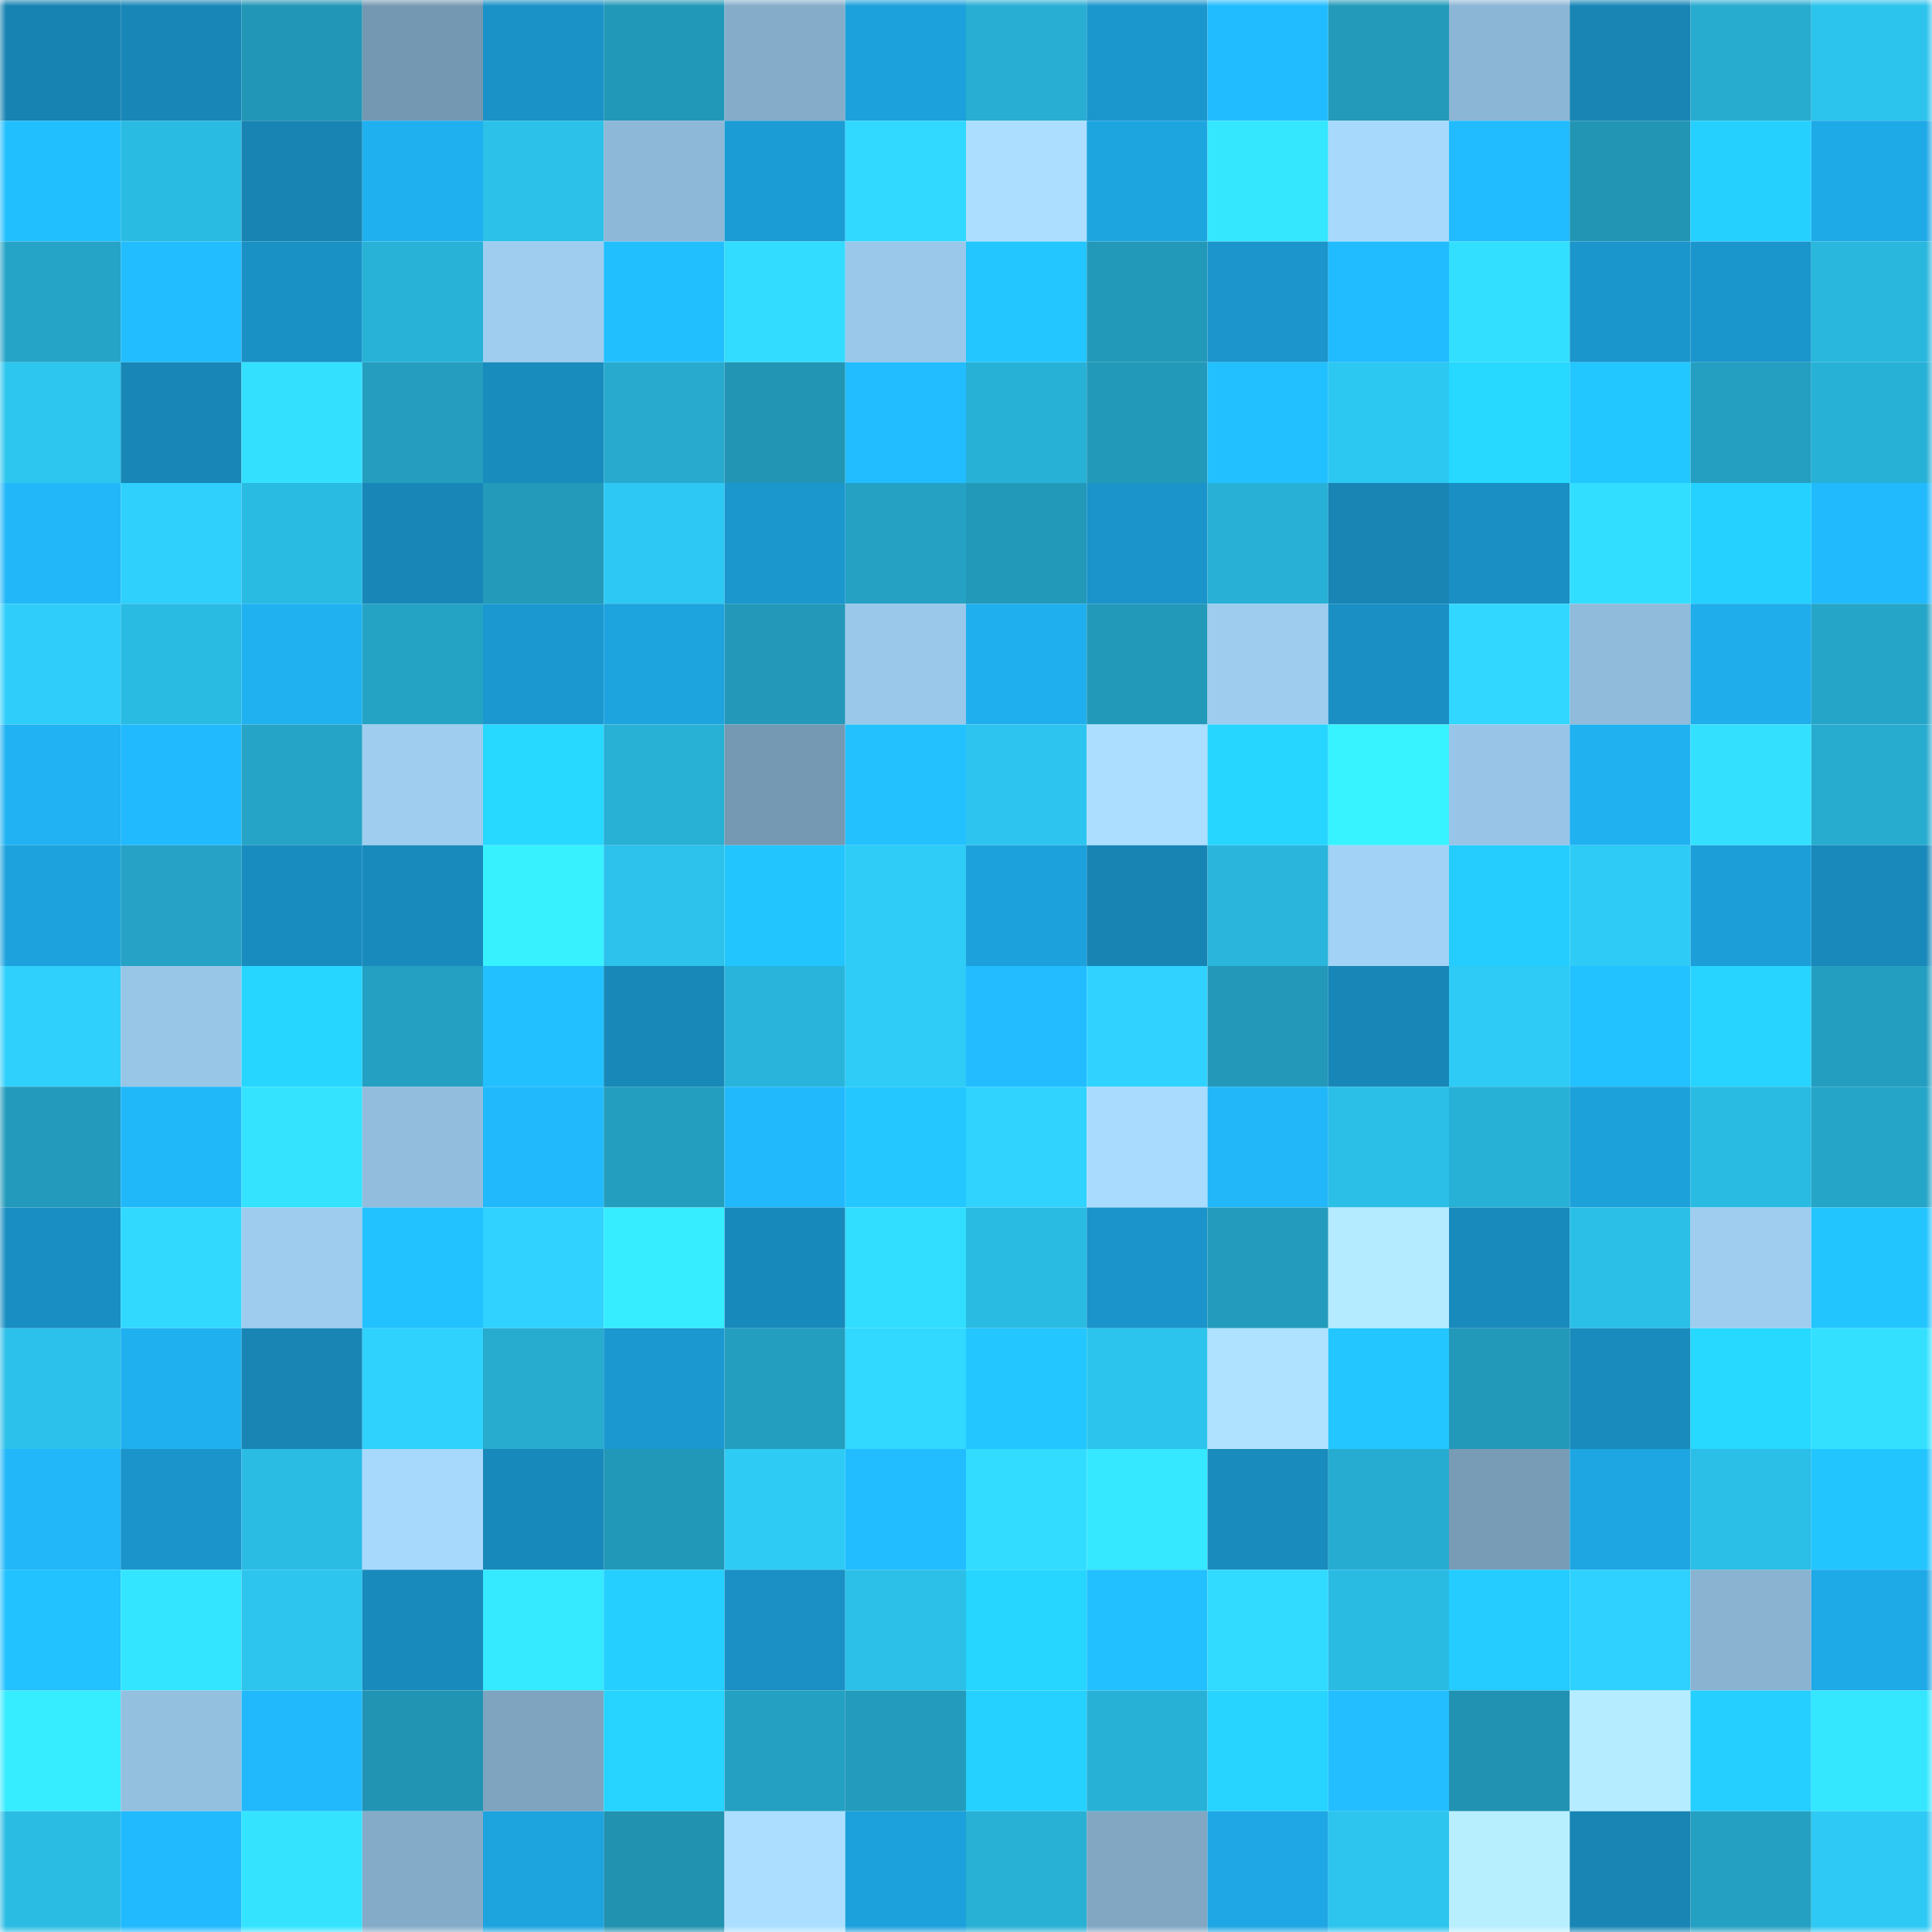 <svg viewBox="0 0 160 160" fill="none" role="img" xmlns="http://www.w3.org/2000/svg" width="240" height="240" name="ens%2Ckititep.eth"><mask id="6561013" mask-type="alpha" maskUnits="userSpaceOnUse" x="0" y="0" width="160" height="160"><rect width="160" height="160" fill="#FFFFFF"></rect></mask><g mask="url(#6561013)"><rect x="0" y="0" width="10" height="10" fill="#1783b2"></rect><rect x="10" y="0" width="10" height="10" fill="#1887b7"></rect><rect x="20" y="0" width="10" height="10" fill="#2296b6"></rect><rect x="30" y="0" width="10" height="10" fill="#7598b2"></rect><rect x="40" y="0" width="10" height="10" fill="#1a92c7"></rect><rect x="50" y="0" width="10" height="10" fill="#2298b8"></rect><rect x="60" y="0" width="10" height="10" fill="#85adca"></rect><rect x="70" y="0" width="10" height="10" fill="#1da1dc"></rect><rect x="80" y="0" width="10" height="10" fill="#28aed3"></rect><rect x="90" y="0" width="10" height="10" fill="#1b97ce"></rect><rect x="100" y="0" width="10" height="10" fill="#21bcff"></rect><rect x="110" y="0" width="10" height="10" fill="#239aba"></rect><rect x="120" y="0" width="10" height="10" fill="#8cb6d5"></rect><rect x="130" y="0" width="10" height="10" fill="#1885b5"></rect><rect x="140" y="0" width="10" height="10" fill="#27acd0"></rect><rect x="150" y="0" width="10" height="10" fill="#2cc3ec"></rect><rect x="0" y="10" width="10" height="10" fill="#22bfff"></rect><rect x="10" y="10" width="10" height="10" fill="#2abbe2"></rect><rect x="20" y="10" width="10" height="10" fill="#1884b4"></rect><rect x="30" y="10" width="10" height="10" fill="#1fb0f0"></rect><rect x="40" y="10" width="10" height="10" fill="#2cc1e9"></rect><rect x="50" y="10" width="10" height="10" fill="#8eb8d7"></rect><rect x="60" y="10" width="10" height="10" fill="#1c9cd4"></rect><rect x="70" y="10" width="10" height="10" fill="#31d8ff"></rect><rect x="80" y="10" width="10" height="10" fill="#acdfff"></rect><rect x="90" y="10" width="10" height="10" fill="#1da5e0"></rect><rect x="100" y="10" width="10" height="10" fill="#34e7ff"></rect><rect x="110" y="10" width="10" height="10" fill="#a7d9fd"></rect><rect x="120" y="10" width="10" height="10" fill="#21bcff"></rect><rect x="130" y="10" width="10" height="10" fill="#2295b4"></rect><rect x="140" y="10" width="10" height="10" fill="#25d0ff"></rect><rect x="150" y="10" width="10" height="10" fill="#1ea9e7"></rect><rect x="0" y="20" width="10" height="10" fill="#25a4c7"></rect><rect x="10" y="20" width="10" height="10" fill="#22bdff"></rect><rect x="20" y="20" width="10" height="10" fill="#1a91c5"></rect><rect x="30" y="20" width="10" height="10" fill="#28b2d8"></rect><rect x="40" y="20" width="10" height="10" fill="#9ecdf0"></rect><rect x="50" y="20" width="10" height="10" fill="#22bfff"></rect><rect x="60" y="20" width="10" height="10" fill="#32dcff"></rect><rect x="70" y="20" width="10" height="10" fill="#9ac8ea"></rect><rect x="80" y="20" width="10" height="10" fill="#23c6ff"></rect><rect x="90" y="20" width="10" height="10" fill="#2399b9"></rect><rect x="100" y="20" width="10" height="10" fill="#1b95cb"></rect><rect x="110" y="20" width="10" height="10" fill="#21bbff"></rect><rect x="120" y="20" width="10" height="10" fill="#33dfff"></rect><rect x="130" y="20" width="10" height="10" fill="#1b96cc"></rect><rect x="140" y="20" width="10" height="10" fill="#1b96cc"></rect><rect x="150" y="20" width="10" height="10" fill="#29b7dd"></rect><rect x="0" y="30" width="10" height="10" fill="#2dc6ef"></rect><rect x="10" y="30" width="10" height="10" fill="#1887b7"></rect><rect x="20" y="30" width="10" height="10" fill="#33e1ff"></rect><rect x="30" y="30" width="10" height="10" fill="#249dbe"></rect><rect x="40" y="30" width="10" height="10" fill="#198cbe"></rect><rect x="50" y="30" width="10" height="10" fill="#27aace"></rect><rect x="60" y="30" width="10" height="10" fill="#2295b4"></rect><rect x="70" y="30" width="10" height="10" fill="#22bdff"></rect><rect x="80" y="30" width="10" height="10" fill="#28b1d7"></rect><rect x="90" y="30" width="10" height="10" fill="#2399b9"></rect><rect x="100" y="30" width="10" height="10" fill="#22c0ff"></rect><rect x="110" y="30" width="10" height="10" fill="#2dc8f2"></rect><rect x="120" y="30" width="10" height="10" fill="#27d8ff"></rect><rect x="130" y="30" width="10" height="10" fill="#23c7ff"></rect><rect x="140" y="30" width="10" height="10" fill="#249fc1"></rect><rect x="150" y="30" width="10" height="10" fill="#28b1d6"></rect><rect x="0" y="40" width="10" height="10" fill="#21b7f9"></rect><rect x="10" y="40" width="10" height="10" fill="#2fd0fc"></rect><rect x="20" y="40" width="10" height="10" fill="#2abbe3"></rect><rect x="30" y="40" width="10" height="10" fill="#1887b8"></rect><rect x="40" y="40" width="10" height="10" fill="#239aba"></rect><rect x="50" y="40" width="10" height="10" fill="#2dc8f3"></rect><rect x="60" y="40" width="10" height="10" fill="#1b97ce"></rect><rect x="70" y="40" width="10" height="10" fill="#25a1c4"></rect><rect x="80" y="40" width="10" height="10" fill="#2399b9"></rect><rect x="90" y="40" width="10" height="10" fill="#1a94ca"></rect><rect x="100" y="40" width="10" height="10" fill="#28b0d6"></rect><rect x="110" y="40" width="10" height="10" fill="#1885b5"></rect><rect x="120" y="40" width="10" height="10" fill="#1a8fc3"></rect><rect x="130" y="40" width="10" height="10" fill="#32deff"></rect><rect x="140" y="40" width="10" height="10" fill="#25d1ff"></rect><rect x="150" y="40" width="10" height="10" fill="#21bafd"></rect><rect x="0" y="50" width="10" height="10" fill="#2fcefa"></rect><rect x="10" y="50" width="10" height="10" fill="#2abbe2"></rect><rect x="20" y="50" width="10" height="10" fill="#20b1f1"></rect><rect x="30" y="50" width="10" height="10" fill="#25a3c5"></rect><rect x="40" y="50" width="10" height="10" fill="#1b98cf"></rect><rect x="50" y="50" width="10" height="10" fill="#1da3de"></rect><rect x="60" y="50" width="10" height="10" fill="#2398b9"></rect><rect x="70" y="50" width="10" height="10" fill="#9ac8ea"></rect><rect x="80" y="50" width="10" height="10" fill="#1fafee"></rect><rect x="90" y="50" width="10" height="10" fill="#2399b9"></rect><rect x="100" y="50" width="10" height="10" fill="#9dccee"></rect><rect x="110" y="50" width="10" height="10" fill="#1a8fc3"></rect><rect x="120" y="50" width="10" height="10" fill="#31d7ff"></rect><rect x="130" y="50" width="10" height="10" fill="#90bbda"></rect><rect x="140" y="50" width="10" height="10" fill="#1fadeb"></rect><rect x="150" y="50" width="10" height="10" fill="#25a5c7"></rect><rect x="0" y="60" width="10" height="10" fill="#20b2f2"></rect><rect x="10" y="60" width="10" height="10" fill="#21bafe"></rect><rect x="20" y="60" width="10" height="10" fill="#25a4c7"></rect><rect x="30" y="60" width="10" height="10" fill="#9ecdef"></rect><rect x="40" y="60" width="10" height="10" fill="#27d8ff"></rect><rect x="50" y="60" width="10" height="10" fill="#28b0d5"></rect><rect x="60" y="60" width="10" height="10" fill="#7699b3"></rect><rect x="70" y="60" width="10" height="10" fill="#23c2ff"></rect><rect x="80" y="60" width="10" height="10" fill="#2dc5ef"></rect><rect x="90" y="60" width="10" height="10" fill="#abdeff"></rect><rect x="100" y="60" width="10" height="10" fill="#26d6ff"></rect><rect x="110" y="60" width="10" height="10" fill="#37f2ff"></rect><rect x="120" y="60" width="10" height="10" fill="#98c5e7"></rect><rect x="130" y="60" width="10" height="10" fill="#20b1f1"></rect><rect x="140" y="60" width="10" height="10" fill="#33e1ff"></rect><rect x="150" y="60" width="10" height="10" fill="#27abcf"></rect><rect x="0" y="70" width="10" height="10" fill="#1da2dd"></rect><rect x="10" y="70" width="10" height="10" fill="#25a2c5"></rect><rect x="20" y="70" width="10" height="10" fill="#198cbf"></rect><rect x="30" y="70" width="10" height="10" fill="#198abc"></rect><rect x="40" y="70" width="10" height="10" fill="#37f1ff"></rect><rect x="50" y="70" width="10" height="10" fill="#2cc2eb"></rect><rect x="60" y="70" width="10" height="10" fill="#23c5ff"></rect><rect x="70" y="70" width="10" height="10" fill="#2eccf7"></rect><rect x="80" y="70" width="10" height="10" fill="#1da1dc"></rect><rect x="90" y="70" width="10" height="10" fill="#1784b4"></rect><rect x="100" y="70" width="10" height="10" fill="#29b5dc"></rect><rect x="110" y="70" width="10" height="10" fill="#a2d3f6"></rect><rect x="120" y="70" width="10" height="10" fill="#25cdff"></rect><rect x="130" y="70" width="10" height="10" fill="#2ecbf6"></rect><rect x="140" y="70" width="10" height="10" fill="#1c9ed8"></rect><rect x="150" y="70" width="10" height="10" fill="#1889ba"></rect><rect x="0" y="80" width="10" height="10" fill="#2fd0fb"></rect><rect x="10" y="80" width="10" height="10" fill="#98c6e7"></rect><rect x="20" y="80" width="10" height="10" fill="#26d6ff"></rect><rect x="30" y="80" width="10" height="10" fill="#24a0c2"></rect><rect x="40" y="80" width="10" height="10" fill="#22c0ff"></rect><rect x="50" y="80" width="10" height="10" fill="#1888b9"></rect><rect x="60" y="80" width="10" height="10" fill="#29b5db"></rect><rect x="70" y="80" width="10" height="10" fill="#2eccf7"></rect><rect x="80" y="80" width="10" height="10" fill="#22bcff"></rect><rect x="90" y="80" width="10" height="10" fill="#30d3ff"></rect><rect x="100" y="80" width="10" height="10" fill="#2398b9"></rect><rect x="110" y="80" width="10" height="10" fill="#1887b8"></rect><rect x="120" y="80" width="10" height="10" fill="#2ecbf6"></rect><rect x="130" y="80" width="10" height="10" fill="#22c1ff"></rect><rect x="140" y="80" width="10" height="10" fill="#26d4ff"></rect><rect x="150" y="80" width="10" height="10" fill="#249ec0"></rect><rect x="0" y="90" width="10" height="10" fill="#239abb"></rect><rect x="10" y="90" width="10" height="10" fill="#21b8fa"></rect><rect x="20" y="90" width="10" height="10" fill="#34e4ff"></rect><rect x="30" y="90" width="10" height="10" fill="#92bddd"></rect><rect x="40" y="90" width="10" height="10" fill="#21b9fc"></rect><rect x="50" y="90" width="10" height="10" fill="#249ebf"></rect><rect x="60" y="90" width="10" height="10" fill="#21b9fc"></rect><rect x="70" y="90" width="10" height="10" fill="#24c7ff"></rect><rect x="80" y="90" width="10" height="10" fill="#30d2fe"></rect><rect x="90" y="90" width="10" height="10" fill="#a9dbff"></rect><rect x="100" y="90" width="10" height="10" fill="#21b7f9"></rect><rect x="110" y="90" width="10" height="10" fill="#2bbee7"></rect><rect x="120" y="90" width="10" height="10" fill="#28b1d7"></rect><rect x="130" y="90" width="10" height="10" fill="#1da1db"></rect><rect x="140" y="90" width="10" height="10" fill="#2abbe2"></rect><rect x="150" y="90" width="10" height="10" fill="#25a5c7"></rect><rect x="0" y="100" width="10" height="10" fill="#198ec2"></rect><rect x="10" y="100" width="10" height="10" fill="#31d9ff"></rect><rect x="20" y="100" width="10" height="10" fill="#9dccee"></rect><rect x="30" y="100" width="10" height="10" fill="#22c1ff"></rect><rect x="40" y="100" width="10" height="10" fill="#30d2ff"></rect><rect x="50" y="100" width="10" height="10" fill="#36edff"></rect><rect x="60" y="100" width="10" height="10" fill="#1889bb"></rect><rect x="70" y="100" width="10" height="10" fill="#32deff"></rect><rect x="80" y="100" width="10" height="10" fill="#2abbe2"></rect><rect x="90" y="100" width="10" height="10" fill="#1a94ca"></rect><rect x="100" y="100" width="10" height="10" fill="#239bbc"></rect><rect x="110" y="100" width="10" height="10" fill="#b5ebff"></rect><rect x="120" y="100" width="10" height="10" fill="#198abc"></rect><rect x="130" y="100" width="10" height="10" fill="#2bbfe8"></rect><rect x="140" y="100" width="10" height="10" fill="#9ecdf0"></rect><rect x="150" y="100" width="10" height="10" fill="#23c5ff"></rect><rect x="0" y="110" width="10" height="10" fill="#2cc1ea"></rect><rect x="10" y="110" width="10" height="10" fill="#1fb0ef"></rect><rect x="20" y="110" width="10" height="10" fill="#1885b5"></rect><rect x="30" y="110" width="10" height="10" fill="#2fd1fd"></rect><rect x="40" y="110" width="10" height="10" fill="#27abcf"></rect><rect x="50" y="110" width="10" height="10" fill="#1b98cf"></rect><rect x="60" y="110" width="10" height="10" fill="#249ebf"></rect><rect x="70" y="110" width="10" height="10" fill="#31d8ff"></rect><rect x="80" y="110" width="10" height="10" fill="#23c6ff"></rect><rect x="90" y="110" width="10" height="10" fill="#2cc4ed"></rect><rect x="100" y="110" width="10" height="10" fill="#aee2ff"></rect><rect x="110" y="110" width="10" height="10" fill="#23c6ff"></rect><rect x="120" y="110" width="10" height="10" fill="#2399ba"></rect><rect x="130" y="110" width="10" height="10" fill="#198bbd"></rect><rect x="140" y="110" width="10" height="10" fill="#27d8ff"></rect><rect x="150" y="110" width="10" height="10" fill="#33e1ff"></rect><rect x="0" y="120" width="10" height="10" fill="#21b7f9"></rect><rect x="10" y="120" width="10" height="10" fill="#1a94ca"></rect><rect x="20" y="120" width="10" height="10" fill="#2bbce3"></rect><rect x="30" y="120" width="10" height="10" fill="#a7d9fd"></rect><rect x="40" y="120" width="10" height="10" fill="#1889bb"></rect><rect x="50" y="120" width="10" height="10" fill="#2298b8"></rect><rect x="60" y="120" width="10" height="10" fill="#2ecbf5"></rect><rect x="70" y="120" width="10" height="10" fill="#22bdff"></rect><rect x="80" y="120" width="10" height="10" fill="#32dcff"></rect><rect x="90" y="120" width="10" height="10" fill="#35e8ff"></rect><rect x="100" y="120" width="10" height="10" fill="#198bbd"></rect><rect x="110" y="120" width="10" height="10" fill="#27acd1"></rect><rect x="120" y="120" width="10" height="10" fill="#789cb6"></rect><rect x="130" y="120" width="10" height="10" fill="#1ea6e2"></rect><rect x="140" y="120" width="10" height="10" fill="#2bbee6"></rect><rect x="150" y="120" width="10" height="10" fill="#23c5ff"></rect><rect x="0" y="130" width="10" height="10" fill="#22c1ff"></rect><rect x="10" y="130" width="10" height="10" fill="#34e5ff"></rect><rect x="20" y="130" width="10" height="10" fill="#2dc5ee"></rect><rect x="30" y="130" width="10" height="10" fill="#198abc"></rect><rect x="40" y="130" width="10" height="10" fill="#35e9ff"></rect><rect x="50" y="130" width="10" height="10" fill="#25cfff"></rect><rect x="60" y="130" width="10" height="10" fill="#1a90c5"></rect><rect x="70" y="130" width="10" height="10" fill="#2cc0e8"></rect><rect x="80" y="130" width="10" height="10" fill="#26d6ff"></rect><rect x="90" y="130" width="10" height="10" fill="#22c0ff"></rect><rect x="100" y="130" width="10" height="10" fill="#31daff"></rect><rect x="110" y="130" width="10" height="10" fill="#2abbe3"></rect><rect x="120" y="130" width="10" height="10" fill="#24ccff"></rect><rect x="130" y="130" width="10" height="10" fill="#2fd1fe"></rect><rect x="140" y="130" width="10" height="10" fill="#8ab3d1"></rect><rect x="150" y="130" width="10" height="10" fill="#1ea9e7"></rect><rect x="0" y="140" width="10" height="10" fill="#36ecff"></rect><rect x="10" y="140" width="10" height="10" fill="#94c0e0"></rect><rect x="20" y="140" width="10" height="10" fill="#21b9fc"></rect><rect x="30" y="140" width="10" height="10" fill="#2294b3"></rect><rect x="40" y="140" width="10" height="10" fill="#7fa4c0"></rect><rect x="50" y="140" width="10" height="10" fill="#26d4ff"></rect><rect x="60" y="140" width="10" height="10" fill="#24a0c2"></rect><rect x="70" y="140" width="10" height="10" fill="#239bbc"></rect><rect x="80" y="140" width="10" height="10" fill="#25d1ff"></rect><rect x="90" y="140" width="10" height="10" fill="#28b1d7"></rect><rect x="100" y="140" width="10" height="10" fill="#26d4ff"></rect><rect x="110" y="140" width="10" height="10" fill="#22beff"></rect><rect x="120" y="140" width="10" height="10" fill="#2192b1"></rect><rect x="130" y="140" width="10" height="10" fill="#b6ecff"></rect><rect x="140" y="140" width="10" height="10" fill="#25cfff"></rect><rect x="150" y="140" width="10" height="10" fill="#34e7ff"></rect><rect x="0" y="150" width="10" height="10" fill="#2bbce3"></rect><rect x="10" y="150" width="10" height="10" fill="#21bafe"></rect><rect x="20" y="150" width="10" height="10" fill="#34e4ff"></rect><rect x="30" y="150" width="10" height="10" fill="#84abc8"></rect><rect x="40" y="150" width="10" height="10" fill="#1da4df"></rect><rect x="50" y="150" width="10" height="10" fill="#2192b0"></rect><rect x="60" y="150" width="10" height="10" fill="#acdfff"></rect><rect x="70" y="150" width="10" height="10" fill="#1da1dc"></rect><rect x="80" y="150" width="10" height="10" fill="#28b0d5"></rect><rect x="90" y="150" width="10" height="10" fill="#81a7c3"></rect><rect x="100" y="150" width="10" height="10" fill="#1ea7e4"></rect><rect x="110" y="150" width="10" height="10" fill="#2dc4ee"></rect><rect x="120" y="150" width="10" height="10" fill="#b8efff"></rect><rect x="130" y="150" width="10" height="10" fill="#1885b5"></rect><rect x="140" y="150" width="10" height="10" fill="#24a0c2"></rect><rect x="150" y="150" width="10" height="10" fill="#2ec9f4"></rect></g></svg>